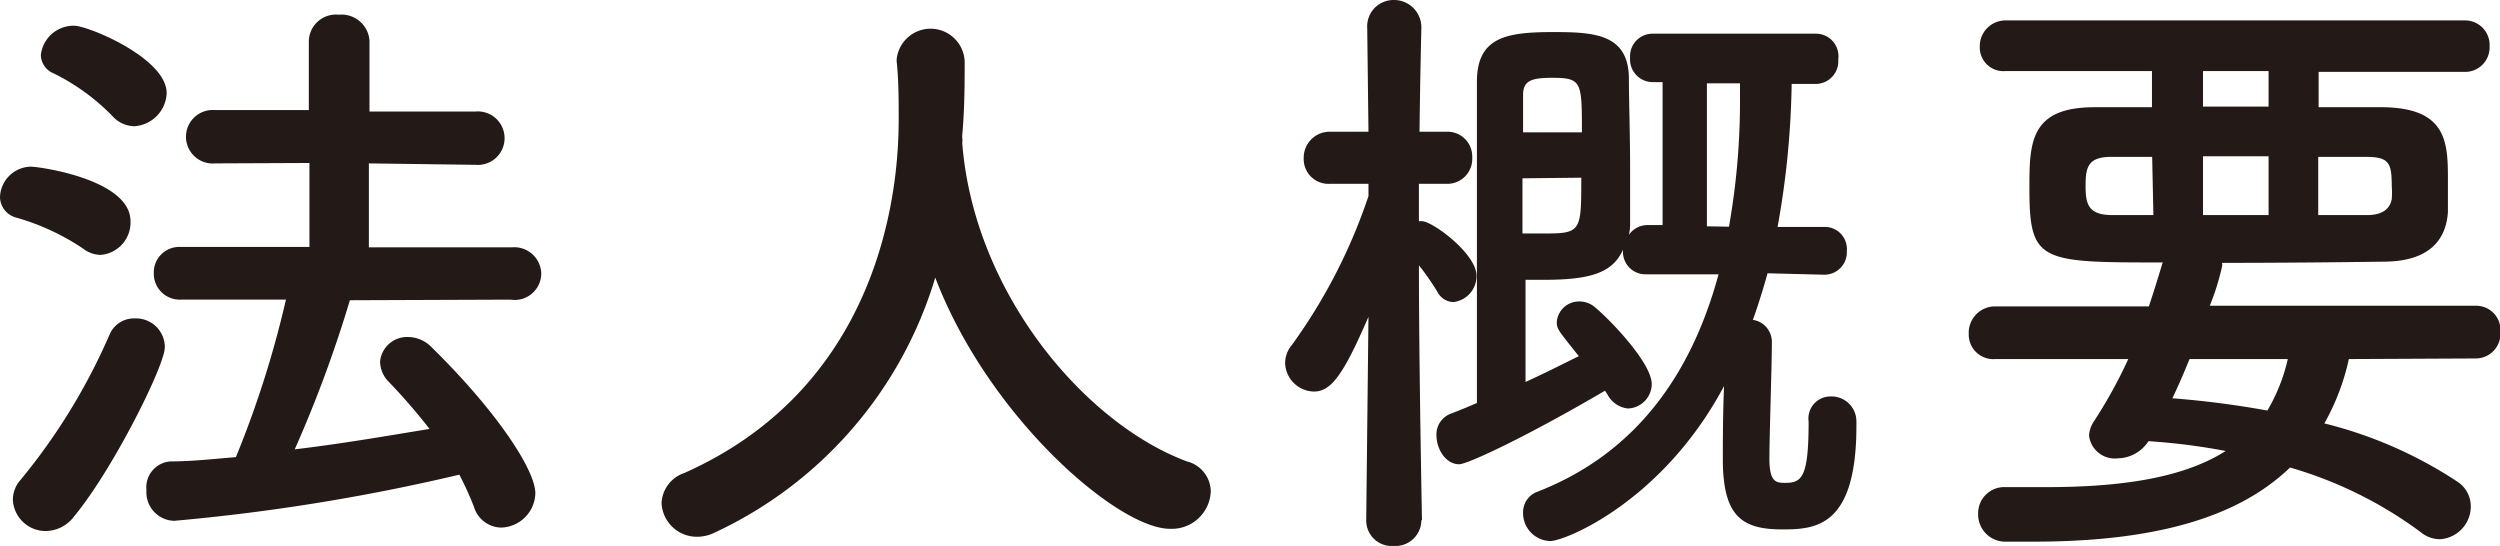 <svg xmlns="http://www.w3.org/2000/svg" viewBox="0 0 122.4 26.73"><defs><style>.cls-1{fill:#231916;}</style></defs><title>法人概要</title><g id="Layer_2" data-name="Layer 2"><g id="文字"><path class="cls-1" d="M4.08,12.18a11.42,11.42,0,0,0-3.3-1.53,1.06,1.06,0,0,1-.78-1A1.54,1.54,0,0,1,1.5,8.16c.45,0,4.89.63,4.89,2.67a1.59,1.59,0,0,1-1.47,1.65A1.44,1.44,0,0,1,4.08,12.18ZM2.22,26A1.61,1.61,0,0,1,.63,24.48a1.47,1.47,0,0,1,.39-1,29.85,29.85,0,0,0,4.35-7.11,1.29,1.29,0,0,1,1.23-.78A1.41,1.41,0,0,1,8.07,17c0,.9-2.55,6-4.44,8.28A1.76,1.76,0,0,1,2.22,26ZM5.52,5.7A10.39,10.39,0,0,0,2.64,3.6,1,1,0,0,1,2,2.7,1.61,1.61,0,0,1,3.63,1.26c.69,0,4.53,1.59,4.53,3.3A1.69,1.69,0,0,1,6.57,6.18,1.47,1.47,0,0,1,5.52,5.7Zm11.61,9A61.44,61.44,0,0,1,14.43,22c2.28-.27,4.53-.66,6.6-1a29.17,29.17,0,0,0-2-2.31,1.42,1.42,0,0,1-.42-1A1.33,1.33,0,0,1,20,16.5a1.63,1.63,0,0,1,1.14.51c3.18,3.12,5.07,6,5.07,7.14a1.72,1.72,0,0,1-1.68,1.68,1.42,1.42,0,0,1-1.32-1,15.07,15.07,0,0,0-.72-1.59A98.45,98.45,0,0,1,8.52,25.5,1.4,1.4,0,0,1,7.17,24a1.27,1.27,0,0,1,1.2-1.41c1,0,2.1-.12,3.18-.21A49.63,49.63,0,0,0,14,14.67H8.85a1.27,1.27,0,0,1-1.32-1.29,1.25,1.25,0,0,1,1.32-1.29l6.3,0,0-4.11L10.53,8a1.31,1.31,0,1,1,0-2.61l4.59,0V2A1.33,1.33,0,0,1,16.59.72,1.37,1.37,0,0,1,18.09,2V5.46l5.19,0a1.31,1.31,0,1,1,0,2.61L18.06,8v4.11l7,0a1.32,1.32,0,0,1,1.44,1.29A1.3,1.3,0,0,1,25,14.67Z"/><path class="cls-1" d="M47.11,6.75a.58.58,0,0,1,0,.24c.57,7.35,6,13.74,11,15.6a1.54,1.54,0,0,1,1.17,1.47,1.91,1.91,0,0,1-2,1.83c-2.55,0-8.88-5.46-11.49-12.3A20.13,20.13,0,0,1,35,26.07a1.94,1.94,0,0,1-.87.21,1.73,1.73,0,0,1-1.74-1.65,1.63,1.63,0,0,1,1.11-1.47C43.75,18.6,44,8.07,44,5.82,44,4.92,44,3.9,43.9,3V2.91A1.67,1.67,0,0,1,47.23,3c0,1.05,0,2.34-.12,3.63Z"/><path class="cls-1" d="M69.59,25.47a1.27,1.27,0,0,1-1.35,1.26,1.25,1.25,0,0,1-1.35-1.26v0L67,15.51c-1.23,2.85-1.83,3.66-2.67,3.66a1.44,1.44,0,0,1-1.41-1.38,1.39,1.39,0,0,1,.33-.9A27,27,0,0,0,67,9.6V9L65.15,9h-.06a1.21,1.21,0,0,1-1.26-1.26,1.27,1.27,0,0,1,1.32-1.29H67l-.06-5.07v0A1.29,1.29,0,0,1,68.21,0a1.34,1.34,0,0,1,1.38,1.38v0s-.06,2.37-.09,5.07h1.32a1.21,1.21,0,0,1,1.26,1.26A1.22,1.22,0,0,1,70.88,9h-.06L69.47,9c0,.63,0,1.26,0,1.83h.15c.51,0,2.67,1.59,2.67,2.67a1.28,1.28,0,0,1-1.14,1.29.92.92,0,0,1-.78-.51,12.08,12.08,0,0,0-.9-1.29c0,4.8.15,12.48.15,12.48ZM86.54,13.38c-.21.75-.45,1.53-.72,2.28a1.09,1.09,0,0,1,.93,1.11c0,1.17-.12,4.53-.12,5.7s.36,1.17.78,1.17c.81,0,1.14-.27,1.14-3a1.08,1.08,0,0,1,1.08-1.23,1.22,1.22,0,0,1,1.26,1.23v.21c0,4.95-2,5.07-3.63,5.07-2,0-2.91-.66-2.91-3.45,0-.69,0-2.25.06-3.57-3,5.64-7.77,7.59-8.52,7.59a1.37,1.37,0,0,1-1.32-1.41,1.06,1.06,0,0,1,.69-1c5.16-2,7.68-6.21,8.88-10.65l-3.54,0a1.1,1.1,0,0,1-1.14-1.14v-.06c-.51,1.14-1.62,1.47-3.87,1.47-.33,0-.63,0-.9,0,0,.81,0,3.09,0,5,1-.45,1.92-.93,2.61-1.26-1-1.26-1.08-1.32-1.08-1.68a1.09,1.09,0,0,1,1.11-1,1.16,1.16,0,0,1,.78.3c.69.57,2.76,2.7,2.76,3.75A1.21,1.21,0,0,1,79.7,20a1.28,1.28,0,0,1-1-.69l-.12-.18c-4,2.34-6.75,3.6-7.14,3.6-.66,0-1.11-.75-1.11-1.41a1.08,1.08,0,0,1,.66-1.05c.39-.15.84-.33,1.32-.54V4c0-2.22,1.5-2.43,3.78-2.43,2,0,3.6.12,3.66,2.19,0,1.11.06,2.82.06,4.47,0,1,0,2,0,2.79a2.31,2.31,0,0,1-.06.48,1.1,1.1,0,0,1,.93-.48h.72v-7h-.48a1.11,1.11,0,0,1-1.11-1.2,1.1,1.1,0,0,1,1.11-1.17h8A1.1,1.1,0,0,1,90,2.91a1.11,1.11,0,0,1-1.11,1.2l-1.17,0a42.48,42.48,0,0,1-.69,7l2.28,0a1.08,1.08,0,0,1,1.11,1.17,1.1,1.1,0,0,1-1.11,1.17Zm-12-4.65c0,.93,0,1.86,0,2.7.27,0,.75,0,1.2,0,1.68,0,1.68-.18,1.68-2.73Zm2.91-2.25c0-2.46,0-2.67-1.44-2.67-1,0-1.44.12-1.44.84V6.48Zm7.2,4.62a35.2,35.2,0,0,0,.54-6.42v-.6H83.57v7Z"/><path class="cls-1" d="M115,17.58a11.29,11.29,0,0,1-1.2,3.15,20.94,20.94,0,0,1,6.51,2.85,1.44,1.44,0,0,1,.66,1.23,1.61,1.61,0,0,1-1.5,1.59,1.47,1.47,0,0,1-.93-.33,20.08,20.08,0,0,0-6.42-3.18c-2.52,2.43-6.57,3.63-12.57,3.63-.45,0-.87,0-1.32,0a1.33,1.33,0,0,1-1.38-1.35,1.28,1.28,0,0,1,1.35-1.32h.06c.66,0,1.32,0,1.92,0,3.9,0,6.81-.51,8.79-1.77a30.88,30.88,0,0,0-3.78-.48,1.83,1.83,0,0,1-1.5.84,1.27,1.27,0,0,1-1.41-1.11,1.43,1.43,0,0,1,.27-.75,23.19,23.19,0,0,0,1.65-3H97.68a1.2,1.2,0,0,1-1.29-1.23A1.29,1.29,0,0,1,97.68,15h7.53q.31-.94.63-2a.31.31,0,0,1,.06-.15c-6,0-6.54,0-6.54-3.6,0-2.22,0-4,3.18-4,.87,0,1.83,0,2.82,0V3.48H98.19a1.16,1.16,0,0,1-1.26-1.2A1.26,1.26,0,0,1,98.19,1h22.47a1.2,1.2,0,0,1,1.23,1.26,1.2,1.2,0,0,1-1.23,1.26h-7.14V5.25c1.14,0,2.25,0,3.21,0,3,.06,3.12,1.65,3.12,3.45,0,.63,0,1.29,0,1.68-.09,1.38-.93,2.4-3.06,2.43s-5.16.06-8,.06a.39.39,0,0,1,0,.18,11.73,11.73,0,0,1-.6,1.92h13a1.19,1.19,0,0,1,1.23,1.29,1.21,1.21,0,0,1-1.23,1.29Zm-9.63-9.9h-2c-1.17,0-1.26.54-1.26,1.44s.15,1.41,1.32,1.41h2Zm1.83,9.9c-.27.66-.54,1.29-.84,1.92a45.76,45.76,0,0,1,4.65.6,8.7,8.7,0,0,0,1-2.52Zm3.87-14.1h-3.21V5.22h3.21Zm0,4.17h-3.21v2.88h3.21Zm4.83,2.88c.9,0,1.14-.45,1.2-.78a4.4,4.4,0,0,0,0-.66c0-1.14-.15-1.41-1.29-1.41h-2.31v2.85Z"/></g></g></svg>